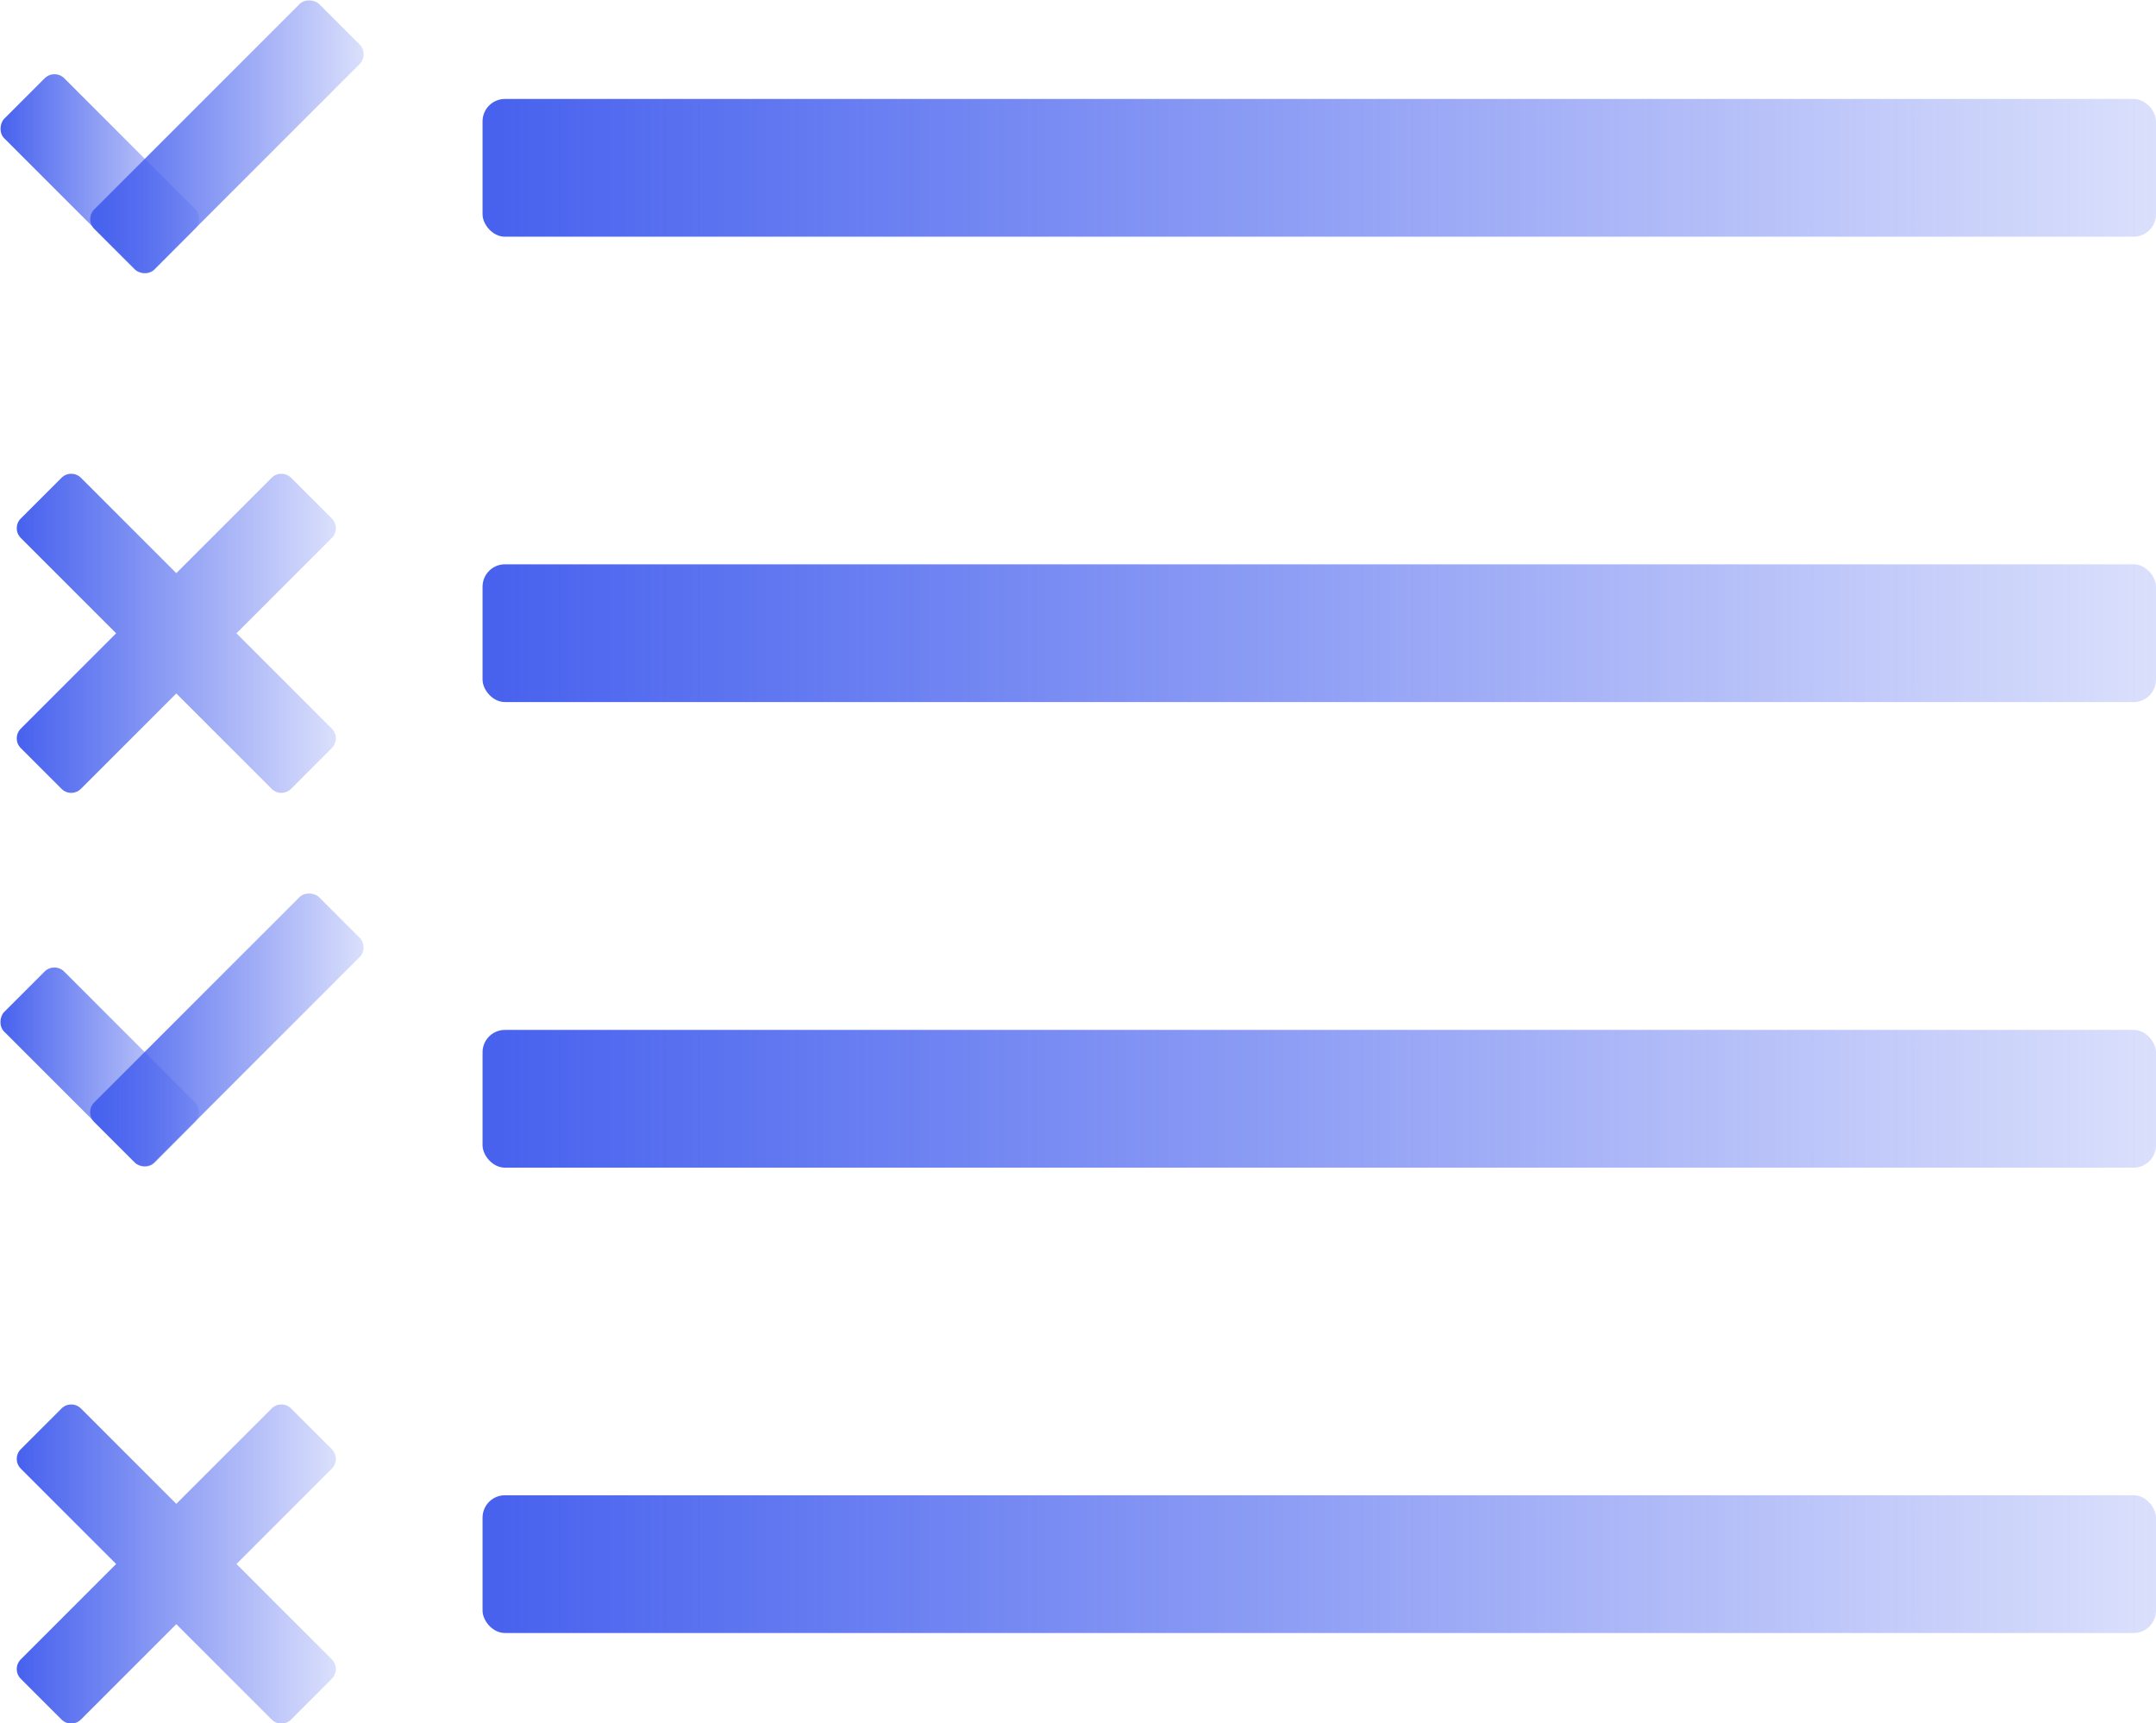 <svg xmlns="http://www.w3.org/2000/svg" xmlns:xlink="http://www.w3.org/1999/xlink" id="b" viewBox="0 0 82.79 66.18"><defs><linearGradient id="d" x1="18.53" y1="6.44" x2="82.79" y2="6.44" gradientUnits="userSpaceOnUse"><stop offset="0" stop-color="#4761ee"></stop><stop offset="1" stop-color="#4761ee" stop-opacity=".2"></stop></linearGradient><linearGradient id="e" x1=".65" y1="24.32" x2="12.9" y2="24.32" xlink:href="#d"></linearGradient><linearGradient id="f" x1=".65" y1="60.06" x2="12.9" y2="60.06" xlink:href="#d"></linearGradient><linearGradient id="g" x1="3.47" y1="5.25" x2="13.97" y2="5.25" gradientTransform="translate(6.26 -4.63) rotate(45)" xlink:href="#d"></linearGradient><linearGradient id="h" x1="0" y1="6.67" x2="7.65" y2="6.67" gradientTransform="translate(-3.6 4.66) rotate(-45)" xlink:href="#d"></linearGradient><linearGradient id="i" x1="3.47" y1="39.55" x2="13.97" y2="39.55" gradientTransform="translate(30.52 5.42) rotate(45)" xlink:href="#d"></linearGradient><linearGradient id="j" x1="0" y1="40.97" x2="7.65" y2="40.97" gradientTransform="translate(-27.85 14.7) rotate(-45)" xlink:href="#d"></linearGradient><linearGradient id="k" y1="24.32" x2="82.79" y2="24.32" xlink:href="#d"></linearGradient><linearGradient id="l" y1="42.19" x2="82.79" y2="42.19" xlink:href="#d"></linearGradient><linearGradient id="m" y1="60.06" x2="82.79" y2="60.06" xlink:href="#d"></linearGradient></defs><g id="c"><rect x="18.53" y="3.8" width="64.26" height="5.29" rx=".86" ry=".86" fill="url(#d)"></rect><path d="M9.08,24.32l3.66-3.66c.21-.21.21-.54,0-.75l-1.56-1.56c-.21-.21-.54-.21-.75,0l-3.66,3.66-3.66-3.66c-.21-.21-.54-.21-.75,0l-1.56,1.56c-.21.21-.21.54,0,.75l3.66,3.66-3.66,3.66c-.21.21-.21.54,0,.75l1.56,1.56c.21.21.54.21.75,0l3.66-3.66,3.66,3.66c.21.21.54.21.75,0l1.56-1.56c.21-.21.21-.54,0-.75l-3.66-3.66Z" fill="url(#e)"></path><path d="M9.08,60.06l3.66-3.66c.21-.21.21-.54,0-.75l-1.56-1.56c-.21-.21-.54-.21-.75,0l-3.66,3.66-3.66-3.66c-.21-.21-.54-.21-.75,0l-1.56,1.56c-.21.21-.21.54,0,.75l3.66,3.66-3.66,3.66c-.21.21-.21.54,0,.75l1.56,1.56c.21.21.54.21.75,0l3.66-3.66,3.66,3.66c.21.21.54.21.75,0l1.56-1.56c.21-.21.21-.54,0-.75l-3.66-3.66Z" fill="url(#f)"></path><rect x="2.61" y="3.62" width="12.21" height="3.26" rx=".53" ry=".53" transform="translate(-1.16 7.7) rotate(-45)" fill="url(#g)"></rect><rect x="-.26" y="5.04" width="8.18" height="3.26" rx=".53" ry=".53" transform="translate(5.84 -.75) rotate(45)" fill="url(#h)"></rect><rect x="2.61" y="37.91" width="12.21" height="3.26" rx=".53" ry=".53" transform="translate(-25.41 17.75) rotate(-45)" fill="url(#i)"></rect><rect x="-.26" y="39.34" width="8.18" height="3.26" rx=".53" ry=".53" transform="translate(30.09 9.3) rotate(45)" fill="url(#j)"></rect><rect x="18.53" y="21.67" width="64.26" height="5.29" rx=".86" ry=".86" fill="url(#k)"></rect><rect x="18.53" y="39.55" width="64.26" height="5.29" rx=".86" ry=".86" fill="url(#l)"></rect><rect x="18.53" y="57.42" width="64.26" height="5.29" rx=".86" ry=".86" fill="url(#m)"></rect></g></svg>
